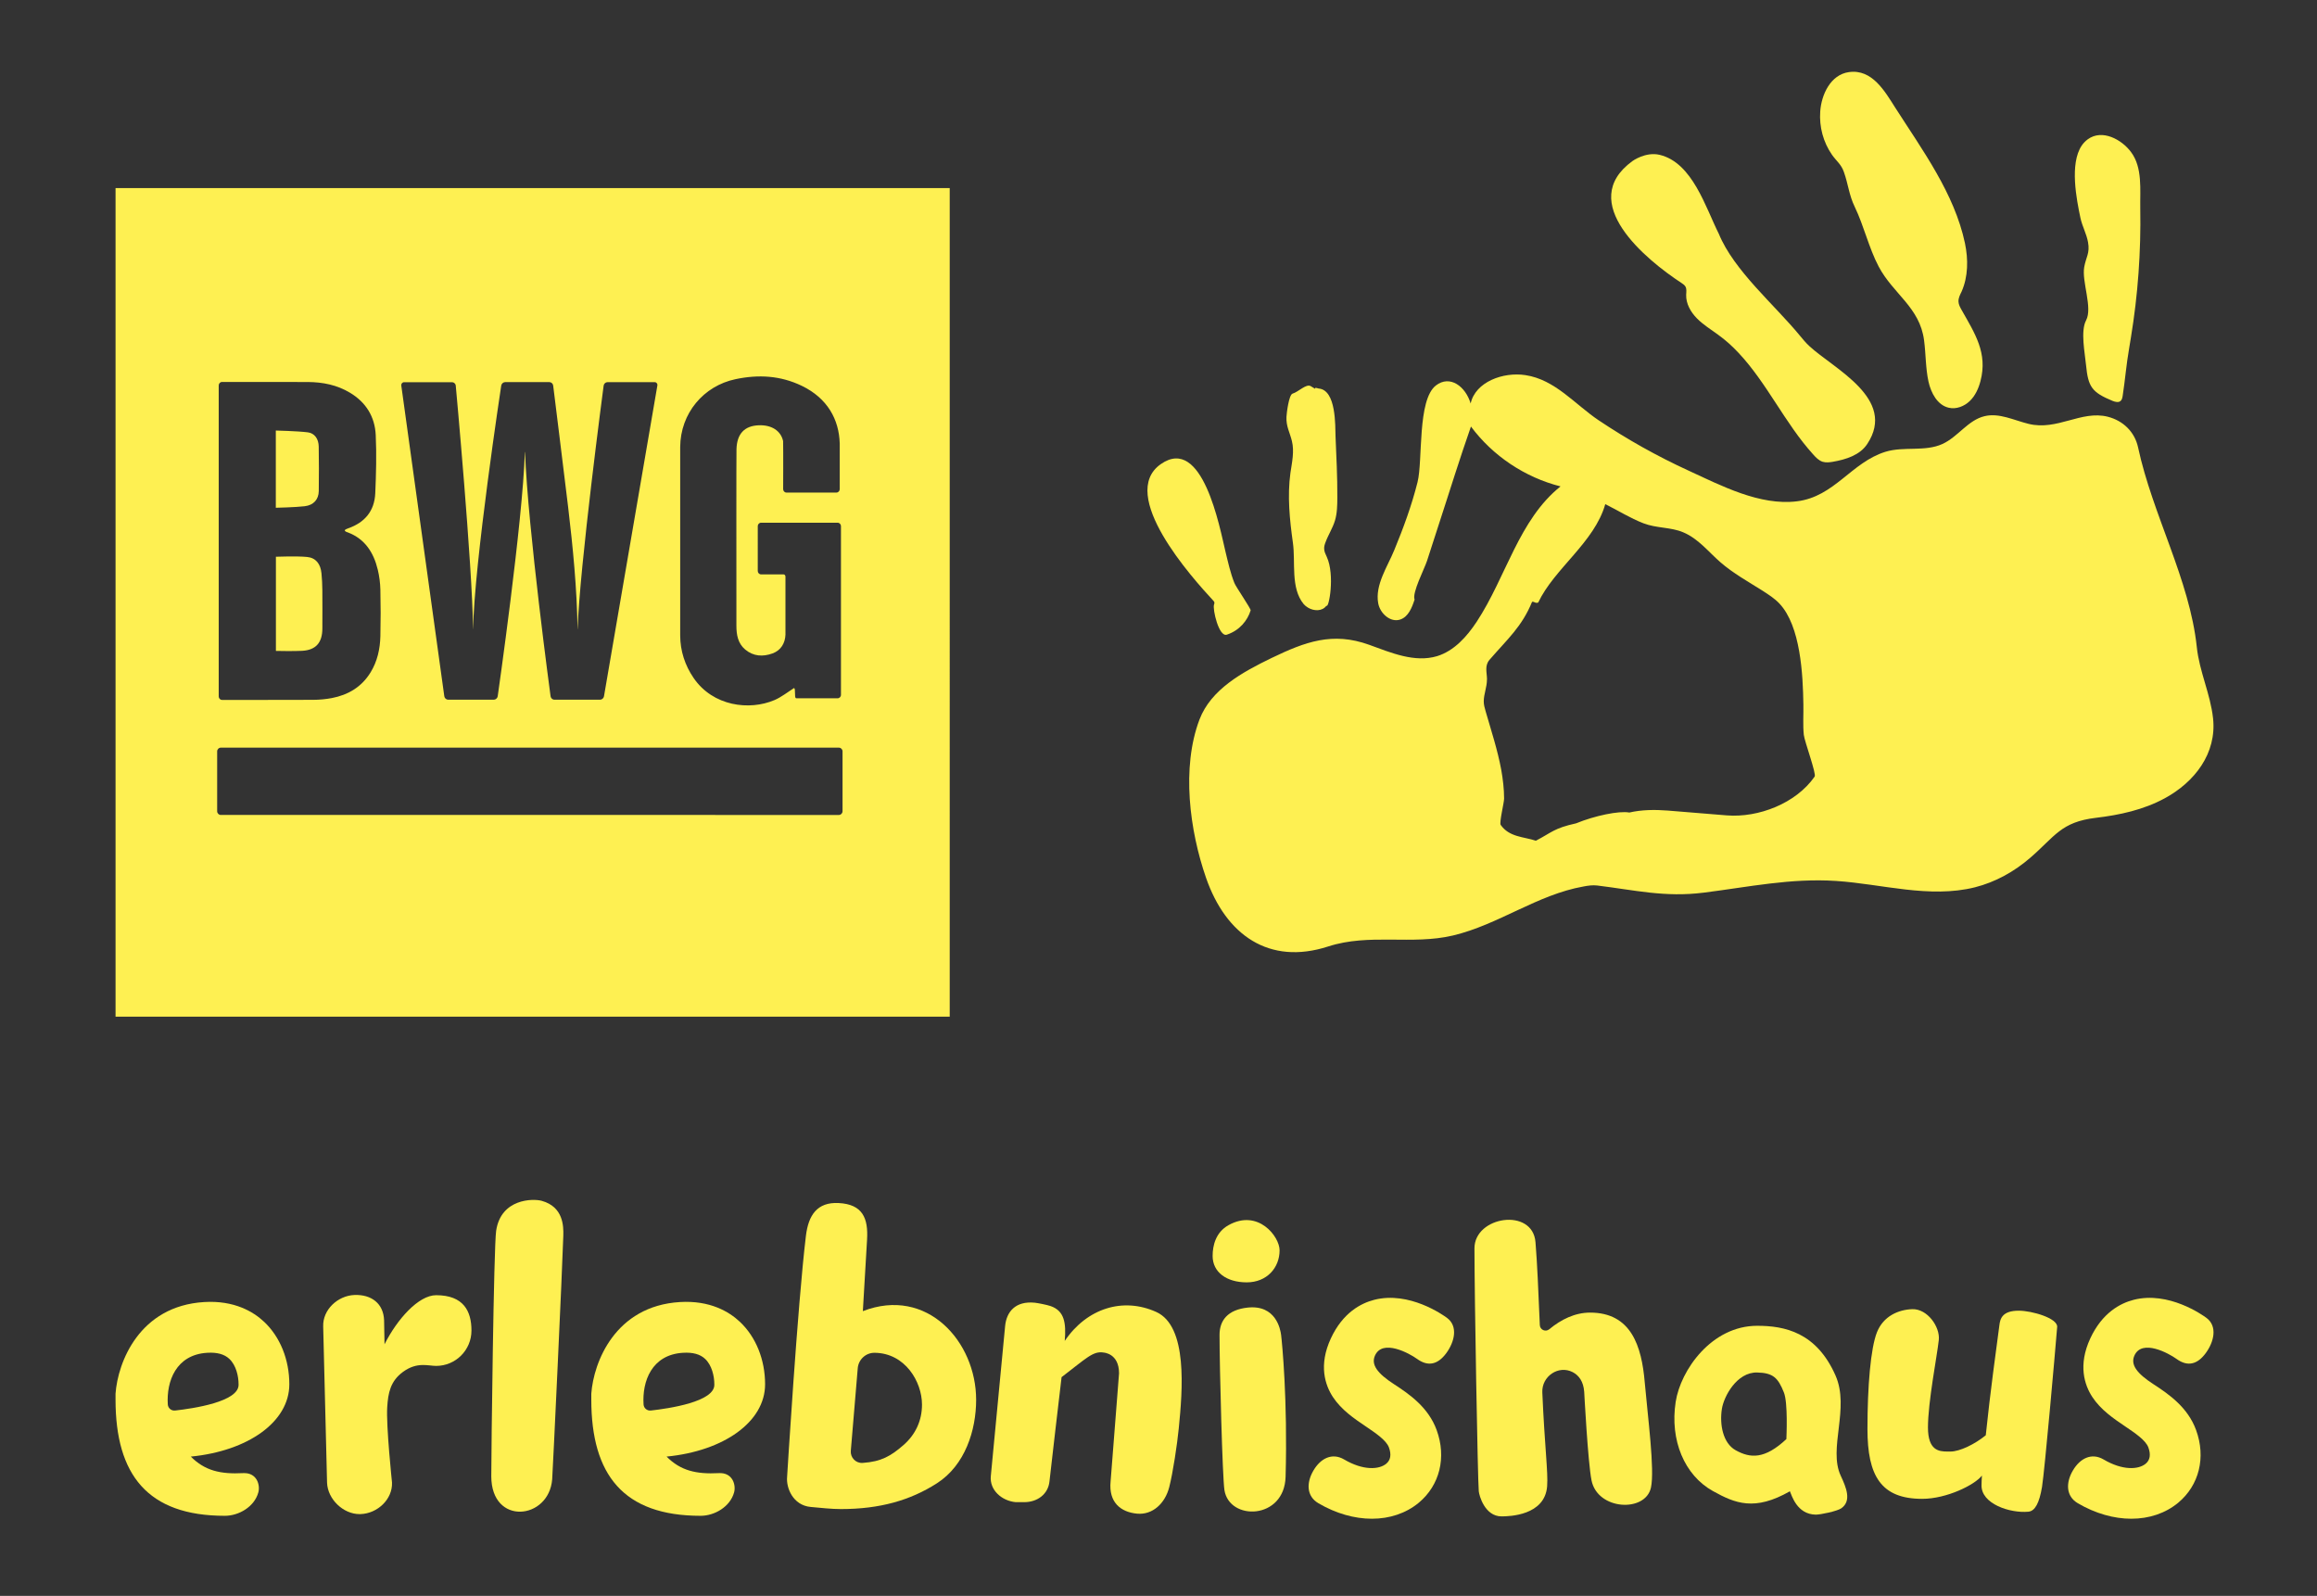 <?xml version="1.0" encoding="UTF-8" standalone="no"?>
<svg
   xmlns:dc="http://purl.org/dc/elements/1.1/"
   xmlns:cc="http://creativecommons.org/ns#"
   xmlns:rdf="http://www.w3.org/1999/02/22-rdf-syntax-ns#"
   xmlns:svg="http://www.w3.org/2000/svg"
   xmlns="http://www.w3.org/2000/svg"
   xmlns:sodipodi="http://sodipodi.sourceforge.net/DTD/sodipodi-0.dtd"
   xmlns:inkscape="http://www.inkscape.org/namespaces/inkscape"
   inkscape:version="1.0 (4035a4f, 2020-05-01)"
   sodipodi:docname="BWG EH Logo gelb.svg"
   id="svg884"
   xml:space="preserve"
   style="enable-background:new 0 0 1012 697;"
   viewBox="0 0 1012 697"
   y="0px"
   x="0px"
   version="1.1"><rect x="0" y="0" width="1012" height="697" fill="#333333" stroke="none"/><defs
   id="defs888" /><sodipodi:namedview
   inkscape:current-layer="g880"
   inkscape:window-maximized="1"
   inkscape:window-y="205"
   inkscape:window-x="0"
   inkscape:cy="407.18423"
   inkscape:cx="506"
   inkscape:zoom="0.59090909"
   showgrid="false"
   id="namedview886"
   inkscape:window-height="773"
   inkscape:window-width="1440"
   inkscape:pageshadow="2"
   inkscape:pageopacity="0"
   guidetolerance="10"
   gridtolerance="10"
   objecttolerance="10"
   borderopacity="1"
   bordercolor="#666666"
   pagecolor="#ffffff" />
<style
   id="style833"
   type="text/css">
	.st0{fill:#88CDD3;}
	.st1{fill:#00AEC3;}
	.st2{fill:#007C92;}
	.st3{fill:#45B384;}
	.st4{fill:#009A64;}
	.st5{fill:#007457;}
	.st6{fill:#8F96CB;}
	.st7{fill:#636AAF;}
	.st8{fill:#4A458B;}
	.st9{fill:#FFF155;}
	.st10{fill:#FFF59B;}
	.st11{fill:#DABD15;}
	.st12{fill:#F5A37F;}
	.st13{fill:#E7744E;}
	.st14{fill:#C94924;}
	.st15{fill:#FFFFFF;}
</style>
<g
   id="Ebene_1">
</g>
<g
   id="Ebene_2">
	<g
   id="g880">
		<g
   style="fill:#fef052;fill-opacity:1"
   id="g860">
			<path
   style="fill:#fef052;fill-opacity:1"
   id="path836"
   d="M793.02,661.53c-8.24-0.16-10.45-8.49-11.25-10.2c-15.4,8.78-23.87,5.32-33.62-0.1     c-12.45-6.92-18.83-22.2-16.27-38.91c2.14-13.95,15.7-33.27,35.6-33.27c11.93,0,25.84,2.78,34.2,21.65     c6.37,14.38-3.24,31.91,2.29,43.81c2.38,5.11,4.88,10.96,0.29,14.23C802.47,660.02,795.08,661.57,793.02,661.53z M767.49,599.45     c-8.92-0.21-14.59,10.48-15.43,15.96c-1.03,6.71,0.43,14.88,6.02,17.99c6.39,3.55,12.66,4.02,22.16-4.87     c0.04-1.13,0.73-15.78-1.07-20.32C776.61,601.74,774.41,599.61,767.49,599.45z"
   class="st15" />
			<path
   style="fill:#fef052;fill-opacity:1"
   id="path838"
   d="M930.9,663.32c-7.57,0-15.67-2.26-23.36-6.77c-5.28-3.1-5.27-9.01-2.17-14.29     c3.1-5.28,8.12-7.93,13.41-4.83c8.35,4.91,15.26,4.46,18.4,1.85c1.91-1.59,2.3-3.99,1.16-7.11c-1.14-3.11-5.73-6.22-10.18-9.22     c-4.98-3.37-10.62-7.19-14.31-12.83c-3.39-5.19-6.3-13.84-0.88-25.54c5.23-11.29,13.2-15.41,18.97-16.88     c15.26-3.9,30.14,6.68,31.78,7.9c4.92,3.65,3.3,10.49-0.34,15.42c-3.64,4.91-7.9,6.05-12.82,2.44     c-3.16-2.28-15.06-8.9-18.34-1.33c-1.7,3.91,1.03,7.69,8.38,12.45c6.76,4.38,14.98,10.13,18.58,19.98     c4.37,11.95,1.38,24.12-7.79,31.76C945.77,660.98,938.61,663.32,930.9,663.32z"
   class="st15" />
			<path
   style="fill:#fef052;fill-opacity:1"
   id="path840"
   d="M599.2,663.32c-7.57,0-15.67-2.26-23.36-6.77c-5.28-3.1-5.27-9.01-2.17-14.29     c3.1-5.28,8.12-7.93,13.41-4.83c8.35,4.91,15.26,4.46,18.4,1.85c1.91-1.59,2.3-3.99,1.16-7.11c-1.14-3.11-5.73-6.22-10.18-9.22     c-4.98-3.37-10.62-7.19-14.31-12.83c-3.39-5.19-6.3-13.84-0.88-25.54c5.23-11.29,13.2-15.41,18.97-16.88     c15.26-3.9,30.14,6.68,31.78,7.9c4.92,3.65,3.3,10.49-0.34,15.42c-3.64,4.91-7.9,6.05-12.82,2.44     c-3.16-2.28-15.06-8.9-18.34-1.33c-1.7,3.91,1.03,7.69,8.38,12.45c6.76,4.38,14.98,10.13,18.58,19.98     c4.37,11.95,1.38,24.12-7.79,31.76C614.07,660.98,606.91,663.32,599.2,663.32z"
   class="st15" />
			<path
   style="fill:#fef052;fill-opacity:1"
   id="path842"
   d="M505.04,573.02c-14.54-6.59-30.34-1.63-39.99,12.64c0.67-7.9-0.16-13.13-6.16-15.22     c-1.59-0.55-5.61-1.34-6.92-1.47c-8.55-0.85-12.37,4.07-12.96,10.16l-6.25,65.58c-0.59,6.1,4.77,10.79,10.86,11.37     c0.36,0.04,3.38,0,3.74,0c5.65,0,10.47-3.41,11.03-9.14c0,0,5.2-45.4,5.28-45.46c10.78-8.21,13.72-11.51,18.34-10.75     c0.05,0.04,6.75,0.28,6.76,9.07l-3.69,47.25c-0.91,9.17,4.48,13.39,11.56,14.05c6.8,0.63,12.24-4.49,14.05-11.56     c1.66-6.48,3.48-18.78,4.16-25.65C516.52,607.15,518.85,579.29,505.04,573.02z"
   class="st15" />
			<path
   style="fill:#fef052;fill-opacity:1"
   id="path844"
   d="M376.87,572.65l1.84-31.24c0.55-9.36-1.93-15.42-12.39-15.97c-9.37-0.49-13.22,5.23-14.32,14.32     c-3.64,30.06-8.22,105.36-8.22,105.36c-0.43,4.69,2.52,12.36,10.35,13.06c4.54,0.4,8.91,0.92,13.17,0.92     c16.87,0,30.23-3.76,41.92-11.26c12.29-7.88,17.13-23.12,17.13-36.48C426.35,585.96,404.87,561.79,376.87,572.65z M394.63,631.13     c-5.51,4.81-9.72,7.26-17.86,7.81c-2.97,0.2-5.41-2.32-5.16-5.28l3.03-36.08c0.32-3.81,3.51-6.77,7.34-6.74     c13.33,0.1,20.72,12.64,20.72,22.61C402.71,620.4,399.91,626.52,394.63,631.13z"
   class="st15" />
			<path
   style="fill:#fef052;fill-opacity:1"
   id="path846"
   d="M98.2,662.04c-33.72,0-47.74-17.93-47.74-50.75v-2.57c0.98-13.71,10.36-38.32,38.7-40.04     c13.22-0.8,21.55,4.26,26.21,8.64c6.99,6.58,11,16.52,11,27.27c0,16.38-17.96,29.14-43.03,31.59c6.15,6.17,12.95,7.74,22.84,7.22     c6.08-0.32,7.54,5.25,6.65,8.43C111.11,658.1,104.33,662.04,98.2,662.04z M73.29,613.4c0.1,1.63,1.55,2.84,3.18,2.66     c7.67-0.86,28.15-3.8,27.73-11.46c0-3.53-1.06-8.31-4.03-11.1c-2.18-2.05-5.34-2.92-9.66-2.66     C76.85,591.66,72.65,603.31,73.29,613.4z"
   class="st15" />
			<path
   style="fill:#fef052;fill-opacity:1"
   id="path848"
   d="M306,662.04c-33.72,0-47.74-17.93-47.74-50.75v-2.57c0.98-13.71,10.36-38.32,38.7-40.04     c13.22-0.8,21.55,4.26,26.21,8.64c6.99,6.58,11,16.52,11,27.27c0,16.38-17.96,29.14-43.03,31.59c6.15,6.17,12.95,7.74,22.84,7.22     c6.08-0.32,7.54,5.25,6.65,8.43C318.9,658.1,312.12,662.04,306,662.04z M281.09,613.4c0.1,1.63,1.55,2.84,3.18,2.66     c7.67-0.86,28.15-3.8,27.73-11.46c0-3.53-1.06-8.31-4.03-11.1c-2.18-2.05-5.34-2.92-9.66-2.66     C284.64,591.66,280.44,603.31,281.09,613.4z"
   class="st15" />
			<path
   style="fill:#fef052;fill-opacity:1"
   id="path850"
   d="M214.58,644.8c-0.01-10.68,1.08-100.21,2.12-107.23c2.1-14.15,16.16-14.14,19.91-13.1     c9.43,2.62,9.55,11.01,9.43,15.2c-0.4,13.89-4.6,103.18-4.86,106.43C239.76,663.86,214.61,666.48,214.58,644.8z"
   class="st15" />
			<path
   style="fill:#fef052;fill-opacity:1"
   id="path852"
   d="M529.64,548.53c0-4.45,1.33-10.28,6.89-13.4c13-7.3,22.36,4.98,22.36,10.95c0,7.63-5.56,14-14.37,14     C535.71,560.07,529.64,555.64,529.64,548.53z M534.79,650.76c-0.85-5.55-2.13-53.54-2.13-67.77c0-6.27,3.57-10.99,12.36-11.9     c12.21-1.27,14.22,9.43,14.53,11.93c0.41,3.23,2.89,28.44,1.96,61.98C560.99,663.86,536.88,664.38,534.79,650.76z"
   class="st15" />
			<path
   style="fill:#fef052;fill-opacity:1"
   id="path854"
   d="M645.88,651.28c-0.46-5.12-1.88-85.65-1.88-106.06c0-14.05,25.44-17.93,26.66-2.68     c0.79,9.86,1.19,19.96,1.89,36.2c0.09,2.08,2.52,3.15,4.12,1.82c5.18-4.28,11.24-7.27,17.82-7.27c17.96,0,22.54,14.57,23.89,30.5     c1.36,15.42,4.4,38.14,2.71,45.92c-2.38,11-23.34,9.95-25.96-3.15c-1.59-7.94-3.19-38.6-3.2-38.7c-0.32-4.46-2.32-7.17-5.03-8.57     c-6.22-3.2-13.56,1.85-13.26,8.84c1.02,23.75,2.59,34.96,2.1,41.06c-1.02,12.71-16.43,13.1-19.91,13.1     C648.5,662.29,646.05,653.15,645.88,651.28z"
   class="st15" />
			<path
   style="fill:#fef052;fill-opacity:1"
   id="path856"
   d="M865.48,648.53c0.06-1.35,0-2.03,0.17-4.07c-3.11,4.08-15.42,10.17-26.1,10.17c-17.96,0-23.9-10-23.9-30.5     c0-18.47,1.37-35.28,4.17-42.3c2.81-7.02,9.36-9.83,15.39-10.04c6.58-0.24,12.22,7.7,11.6,13.47c-0.74,6.91-4.73,27.01-4.73,38.2     c0,10,4.74,10.51,8.47,10.51h1.36c4.07,0,10.68-3.22,15.42-7.12c1.86-18.13,4.74-38.98,5.93-47.96c0.34-3.05,1.36-6.44,8.47-6.44     c5.76,0,17.09,3.29,16.78,7.12c-1.01,12.5-5.42,62.19-6.61,69.82c-1.19,7.12-3.07,10.56-5.93,10.85     C877.96,661.02,865.14,656.81,865.48,648.53z"
   class="st15" />
			<path
   style="fill:#fef052;fill-opacity:1"
   id="path858"
   d="M190.49,565.69c-7.72,0-17.05,10.53-22.54,21.43l-0.19-10.49c-0.27-7.34-5.55-11.29-12.9-11.04     c-7.34,0.27-13.97,6.44-13.7,13.78l1.69,68.22c0.26,7.18,7.05,13.71,14.18,13.71c0.16,0,0.33,0,0.49-0.01     c7.34-0.27,13.97-6.44,13.7-13.78c0,0-2.61-24.73-2.09-32.96c0.39-6.11,1.34-11.31,6.89-15.37c6.15-4.5,11-2.61,14.46-2.61     c8.53,0,15.44-6.91,15.44-15.44S202.43,565.69,190.49,565.69z"
   class="st15" />
		</g>
		<g
   style="fill:#fef052;fill-opacity:1"
   id="g878">
			<g
   style="fill:#fef052;fill-opacity:1"
   id="g868">
				<path
   style="fill:#fef052;fill-opacity:1"
   id="path862"
   d="M134.17,243.26c-4.49-0.45-13.66-0.1-13.66-0.1v41.13c0,0,7.95,0.17,11.52-0.04      c5.92-0.35,8.75-3.56,8.77-9.7c0.02-5.62,0.04-11.24-0.01-16.86c-0.02-2.44-0.14-4.89-0.38-7.31      C140.02,246.35,137.99,243.64,134.17,243.26z"
   class="st15" />
				<path
   style="fill:#fef052;fill-opacity:1"
   id="path864"
   d="M50.47,82.14v361.91h364.34V82.14H50.47z M297.09,195.26c0.09-14.74,10.17-26.72,24.19-29.66      c10.03-2.11,19.63-1.58,28.96,2.93c11.15,5.4,16.25,14.65,16.53,25.22v19.88c0,0.82-0.65,1.5-1.45,1.5h-21.82      c-0.8,0-1.45-0.68-1.44-1.5c0,0,0.08-17.03-0.02-20.98c-1.02-4.64-5.16-7.09-10.54-6.91c-6.3,0.21-9.61,3.67-9.82,10.4      c-0.1,3.11-0.03,54.55-0.04,77.17c0,3.96,0.67,7.7,3.82,10.36c3.61,3.04,7.77,3.24,11.98,1.71c3.67-1.33,5.52-4.54,5.63-8.26      v-25.29c0-0.36-0.29-0.95-0.76-0.95l-9.89-0.01c-0.8,0-1.45-0.67-1.45-1.5V229.8c0-0.83,0.65-1.5,1.45-1.5h33.44      c0.8,0,1.45,0.67,1.45,1.5v73.68c0,0.83-0.66,1.5-1.45,1.5h-18.02c-0.57,0-0.55-0.94-0.56-1.2l-0.11-2.52      c-0.02-0.38-0.15-0.63-0.34-0.77c-2.91,1.86-5.57,4-8.57,5.28c-10.93,4.66-26.83,2.74-35.31-9.66      c-3.8-5.55-5.83-11.82-5.86-18.54V195.26z M176.53,166.93h20.93c0.8,0,1.53,0.67,1.6,1.49c0,0,7.22,78.16,7.57,106.39      c0.01,0.01,0.01,0.02,0.02,0.02c0.43-28.75,12.28-106.46,12.28-106.46c0.14-0.81,0.9-1.48,1.71-1.48h19.33      c0.8,0,1.54,0.67,1.64,1.49c0,0,5,40.28,6.51,52.9c2.11,17.76,3.86,35.55,4.14,53.48c0.01,0.04,0.02,0.07,0.04,0.07      c0.76-26.66,11.36-106.44,11.36-106.44c0.12-0.82,0.87-1.48,1.67-1.48h20.59c0.8,0,1.34,0.66,1.2,1.47l-2.76,16.07      l-20.56,119.68c-0.14,0.81-0.91,1.48-1.71,1.48h-19.95c-0.8,0-1.55-0.67-1.66-1.49c0,0-9.89-73.03-11.17-106.66      c-0.02-0.05-0.04-0.07-0.07-0.05c-0.89,30.34-11.86,106.71-11.86,106.71c-0.13,0.81-0.88,1.48-1.68,1.48h-19.98      c-0.8,0-1.55-0.67-1.66-1.49l-18.79-135.73C175.17,167.6,175.73,166.93,176.53,166.93z M95.53,168.32c0-0.82,0.66-1.5,1.46-1.5      c0,0,33.06-0.01,37.52,0.03c6.47,0.05,12.68,1.26,18.39,4.7c6.91,4.16,10.83,10.4,11.21,18.47c0.4,8.43,0.16,16.91-0.2,25.36      c-0.33,7.86-4.65,12.85-11.78,15.35c-0.52,0.18-1.53,0.57-1.53,0.91c0,0.55,1.22,0.86,1.47,0.95      c7.27,2.8,11.12,8.67,12.93,16.21c0.69,2.86,1.07,5.85,1.14,8.8c0.16,6.74,0.16,13.48,0,20.22c-0.13,5.61-1.32,11.01-4.27,15.83      c-3.93,6.43-9.82,9.86-16.9,11.23c-2.69,0.52-5.46,0.76-8.19,0.78c-10.13,0.06-39.79,0.04-39.79,0.04c-0.8,0-1.46-0.68-1.46-1.5      V168.32z M367.99,354.32c0,0.89-0.71,1.62-1.58,1.62H96.43c-0.87,0-1.58-0.73-1.58-1.62v-26.15c0-0.89,0.71-1.62,1.58-1.62      h269.99c0.87,0,1.58,0.73,1.58,1.62V354.32z"
   class="st15" />
				<path
   style="fill:#fef052;fill-opacity:1"
   id="path866"
   d="M139.23,214.47c0.09-6.47,0.08-12.94-0.02-19.4c-0.05-3.35-1.77-5.88-4.8-6.25      c-4.59-0.57-13.94-0.78-13.94-0.78v33.73c0,0,8.51-0.18,12.62-0.67C136.98,220.64,139.17,218.14,139.23,214.47z"
   class="st15" />
			</g>
			<g
   style="fill:#fef052;fill-opacity:1"
   id="g876">
				<path
   style="fill:#fef052;fill-opacity:1"
   d="M634.6,408.59c19.9-4.71,36.8-17.83,57.03-21.41c2-0.38,4-0.67,5.99-0.43      c16.4,2,29.58,5.28,46.6,3.11c19.42-2.45,38-6.4,57.72-5.1c19.94,1.3,40.76,7.74,60.64,2.78c8.98-2.27,17.18-6.85,24.17-12.89      c10.83-9.36,13.4-15.65,28.68-17.46c10.41-1.23,20.83-3.51,30.01-8.5c13.08-7.07,22.83-19.6,21.16-34.98      c-1.17-10.7-5.99-20.44-7.1-31.11c-3.1-29.41-19.36-57.83-25.64-87.17c-1.48-6.83-6.55-11.71-13.24-13.42      c-11.58-2.92-22.06,6.21-34.6,3.11c-6.4-1.56-12.84-4.91-19.24-3.35c-7.22,1.72-11.64,9.08-18.4,12.15      c-7.64,3.48-16.78,0.93-24.84,3.39c-14.96,4.63-22.25,19.62-38.68,21.64c-16.21,2.01-33.13-6.86-47.4-13.43      c-13.65-6.25-26.79-13.64-39.23-21.97c-10.36-6.94-18.98-17.76-31.96-19.71c-9.68-1.5-21.87,2.92-23.93,12.39      c-2.22-7.46-9.04-12.63-15.19-7.87c-8.17,6.38-5.64,32.68-8,42.18c-2.56,10.2-6.18,20.05-10.18,29.74      c-2.87,7.07-8.49,15.18-7.01,23.2c0.8,4.43,5.35,8.55,9.64,7.1c3.52-1.18,5.1-5.17,6.25-8.72c-1.19-2.9,4.36-13.54,5.44-16.93      c2.74-8.47,5.48-16.94,8.22-25.41c1.34-4.16,2.67-8.31,4.01-12.47c2.26-6.95,4.53-13.87,6.95-20.76      c9.52,12.83,23.63,22.24,39.13,26.15c-18.25,14.56-23.77,39.57-36.6,59.08c-4.29,6.51-9.87,12.76-17.3,15.05      c-9.79,2.95-20.09-1.46-29.71-4.96c-16-5.77-27.94-1.28-42.58,5.76c-12.74,6.18-26.49,13.66-31.53,26.94      c-7.92,20.98-4.3,48.41,2.89,69.1c8.66,24.93,27.53,38.33,53.33,29.97C598.17,407.53,616.58,412.84,634.6,408.59z       M656.95,348.79c-0.01-4.22-0.51-8.46-1.26-12.64c-1.6-8.63-4.36-17.01-6.78-25.39c-0.44-1.49-0.87-2.99-0.85-4.54      c0.06-3.19,1.4-6.16,1.4-9.38c0.01-0.09,0.01-0.18,0.02-0.27c-0.04-2.89-1.1-5.8,1.07-8.36c7.94-9.19,14.13-14.41,18.62-25.36      c1.07-0.18,1.38,0.8,2.68,0.31c7.06-14.91,24.55-26.25,29.29-42.97c5.57,2.74,10.86,6.12,16.67,8.36      c5.75,2.22,11.93,1.63,17.37,3.94c6.59,2.76,10.95,8.46,16.21,13.04c5.61,4.88,12.2,8.52,18.5,12.5      c2.58,1.67,5.19,3.33,7.29,5.55c9.31,9.83,10.29,31.17,10.49,44.12c0.09,4.41-0.26,8.82,0.18,13.22      c0.31,2.91,5.57,17.04,4.74,18.26c-8.17,11.75-24.58,18.02-38.31,16.95c-8.66-0.73-17.34-1.4-26-2.12      c-5.54-0.42-11.24-0.37-16.63,0.87c-4.52-0.83-15.07,1.37-23.28,4.73c-9.73,2.14-10.6,3.99-17.54,7.58      c-5.35-1.77-11.63-1.53-15.37-6.91C654.77,359.27,656.95,350.6,656.95,348.79z"
   class="st15"
   id="XMLID_6_" />
				<path
   style="fill:#fef052;fill-opacity:1"
   d="M805.36,75.12c1.93,5.46,2.24,10.09,4.74,15.23c4.04,8.38,6.14,17.91,10.44,26.05      c6.31,11.98,17.99,17.81,19.84,32.24c0.79,6.02,0.64,12.11,1.93,18.05c1.11,4.96,3.89,10.25,8.84,11.39      c3.27,0.78,6.79-0.62,9.19-2.93c2.4-2.3,3.83-5.48,4.67-8.69c3.24-12.29-2.45-20.83-8.22-31.05c-0.66-1.18-1.34-2.4-1.38-3.7      c-0.07-1.56,0.68-2.96,1.35-4.34c2.91-6.56,2.94-14.1,1.48-21.12c-4.59-21.75-18.68-40.81-30.43-59.19      c-4.54-7.12-10.08-17-20.24-15.57c-8.08,1.11-12.05,9.91-12.55,17.2c-0.47,6.71,1.31,13.41,5.15,18.93      C802.25,70.54,804.2,71.76,805.36,75.12z"
   class="st15"
   id="XMLID_5_" />
				<path
   style="fill:#fef052;fill-opacity:1"
   d="M736.12,125.11c0.65,1.05,0.4,2.39,0.35,3.64c-0.13,3.88,1.99,7.55,4.7,10.31      c2.72,2.76,6.05,4.78,9.2,7.1c3.29,2.35,6.23,5.02,8.97,7.95c12.38,13.15,20.3,30.77,32.51,44.26c1.23,1.39,2.55,2.79,4.26,3.32      c1.45,0.42,2.96,0.24,4.4,0c5.76-0.99,11.87-2.92,15.07-7.8c13.03-19.77-14.66-32.82-25.33-42.75c-1.49-1.37-2.79-2.95-4.1-4.53      c-10.92-13.35-28.82-28.38-35.41-44.48c-5.82-11.53-11.47-31.04-25.83-34.5c-6.19-1.47-11.91,2.72-11.91,2.72      c-24.68,17.98,5.87,43.06,21.51,53.3C735.12,124.07,735.73,124.48,736.12,125.11z"
   class="st15"
   id="XMLID_4_" />
				<path
   style="fill:#fef052;fill-opacity:1"
   d="M926.21,175.12c0.62-0.52,0.76-1.37,0.91-2.18c1.06-6.86,1.61-13.91,2.82-20.74      c0.27-1.61,0.55-3.17,0.78-4.76c3.07-18.64,4.43-37.55,4.09-56.47c-0.14-8.08,1.06-17.73-4.02-24.54      c-4.04-5.47-12.58-10.21-18.92-5.59c-1.01,0.76-1.88,1.65-2.6,2.69c-5.44,7.99-2.25,23.76-0.59,31.67      c0.77,3.6,2.66,6.92,3.31,10.57c0.88,4.83-0.87,6.47-1.65,10.8c-1.18,6.47,3.76,17.78,0.8,23.35      c-2.51,4.72-0.48,14.41-0.02,19.51c0.94,9.61,2.54,11.9,11.61,15.67C923.87,175.54,925.31,175.93,926.21,175.12z"
   class="st15"
   id="XMLID_3_" />
				<path
   style="fill:#fef052;fill-opacity:1"
   d="M571.28,265.38c2.64,1.61,6.31,1.64,8.06-0.84c1.04,1.47,3.82-13.36,0.16-21.32      c-0.5-1.12-1.08-2.2-1.13-3.41c-0.09-0.98,0.18-1.92,0.54-2.86c1.18-3.25,3.13-6.21,4.15-9.53c0.99-3.27,1.03-6.72,1.05-10.11      c0.05-8.91-0.44-18.39-0.78-26.53c-0.17-4.73,0.37-20.49-7.4-21.09c-3.53-1.11,0.65,1.49-3.47-1.05      c-1.96-1.13-5.34,2.54-7.9,3.28c-1.64,0.5-2.61,8.68-2.67,10.16c-0.2,4.13,1.48,6.83,2.38,10.56c1.12,4.56,0.03,9.32-0.65,13.91      c-1.39,10.16-0.33,20.38,1.08,30.5c1.22,8.48-1.12,19.74,4.72,26.81C569.92,264.44,570.58,264.96,571.28,265.38z"
   class="st15"
   id="XMLID_2_" />
				<path
   style="fill:#fef052;fill-opacity:1"
   d="M530.42,263.09c0.05,0.33-0.07,0.69-0.17,0.99c-0.69,1.96,2.1,14.28,5.59,13.12      c5.58-1.85,9.01-6.15,10.41-10.6c0.21-0.66-6.46-10.3-7.1-11.97c-1.78-4.46-2.77-9.12-3.91-13.76      c-2.5-10.42-9.96-50.89-28.18-38.2c-19.18,13.35,13.82,49.89,22.89,59.69C530.13,262.59,530.35,262.81,530.42,263.09z"
   class="st15"
   id="XMLID_1_" />
			</g>
		</g>
	</g>
</g>
<g
   id="Ebene_3">
</g>
</svg>
